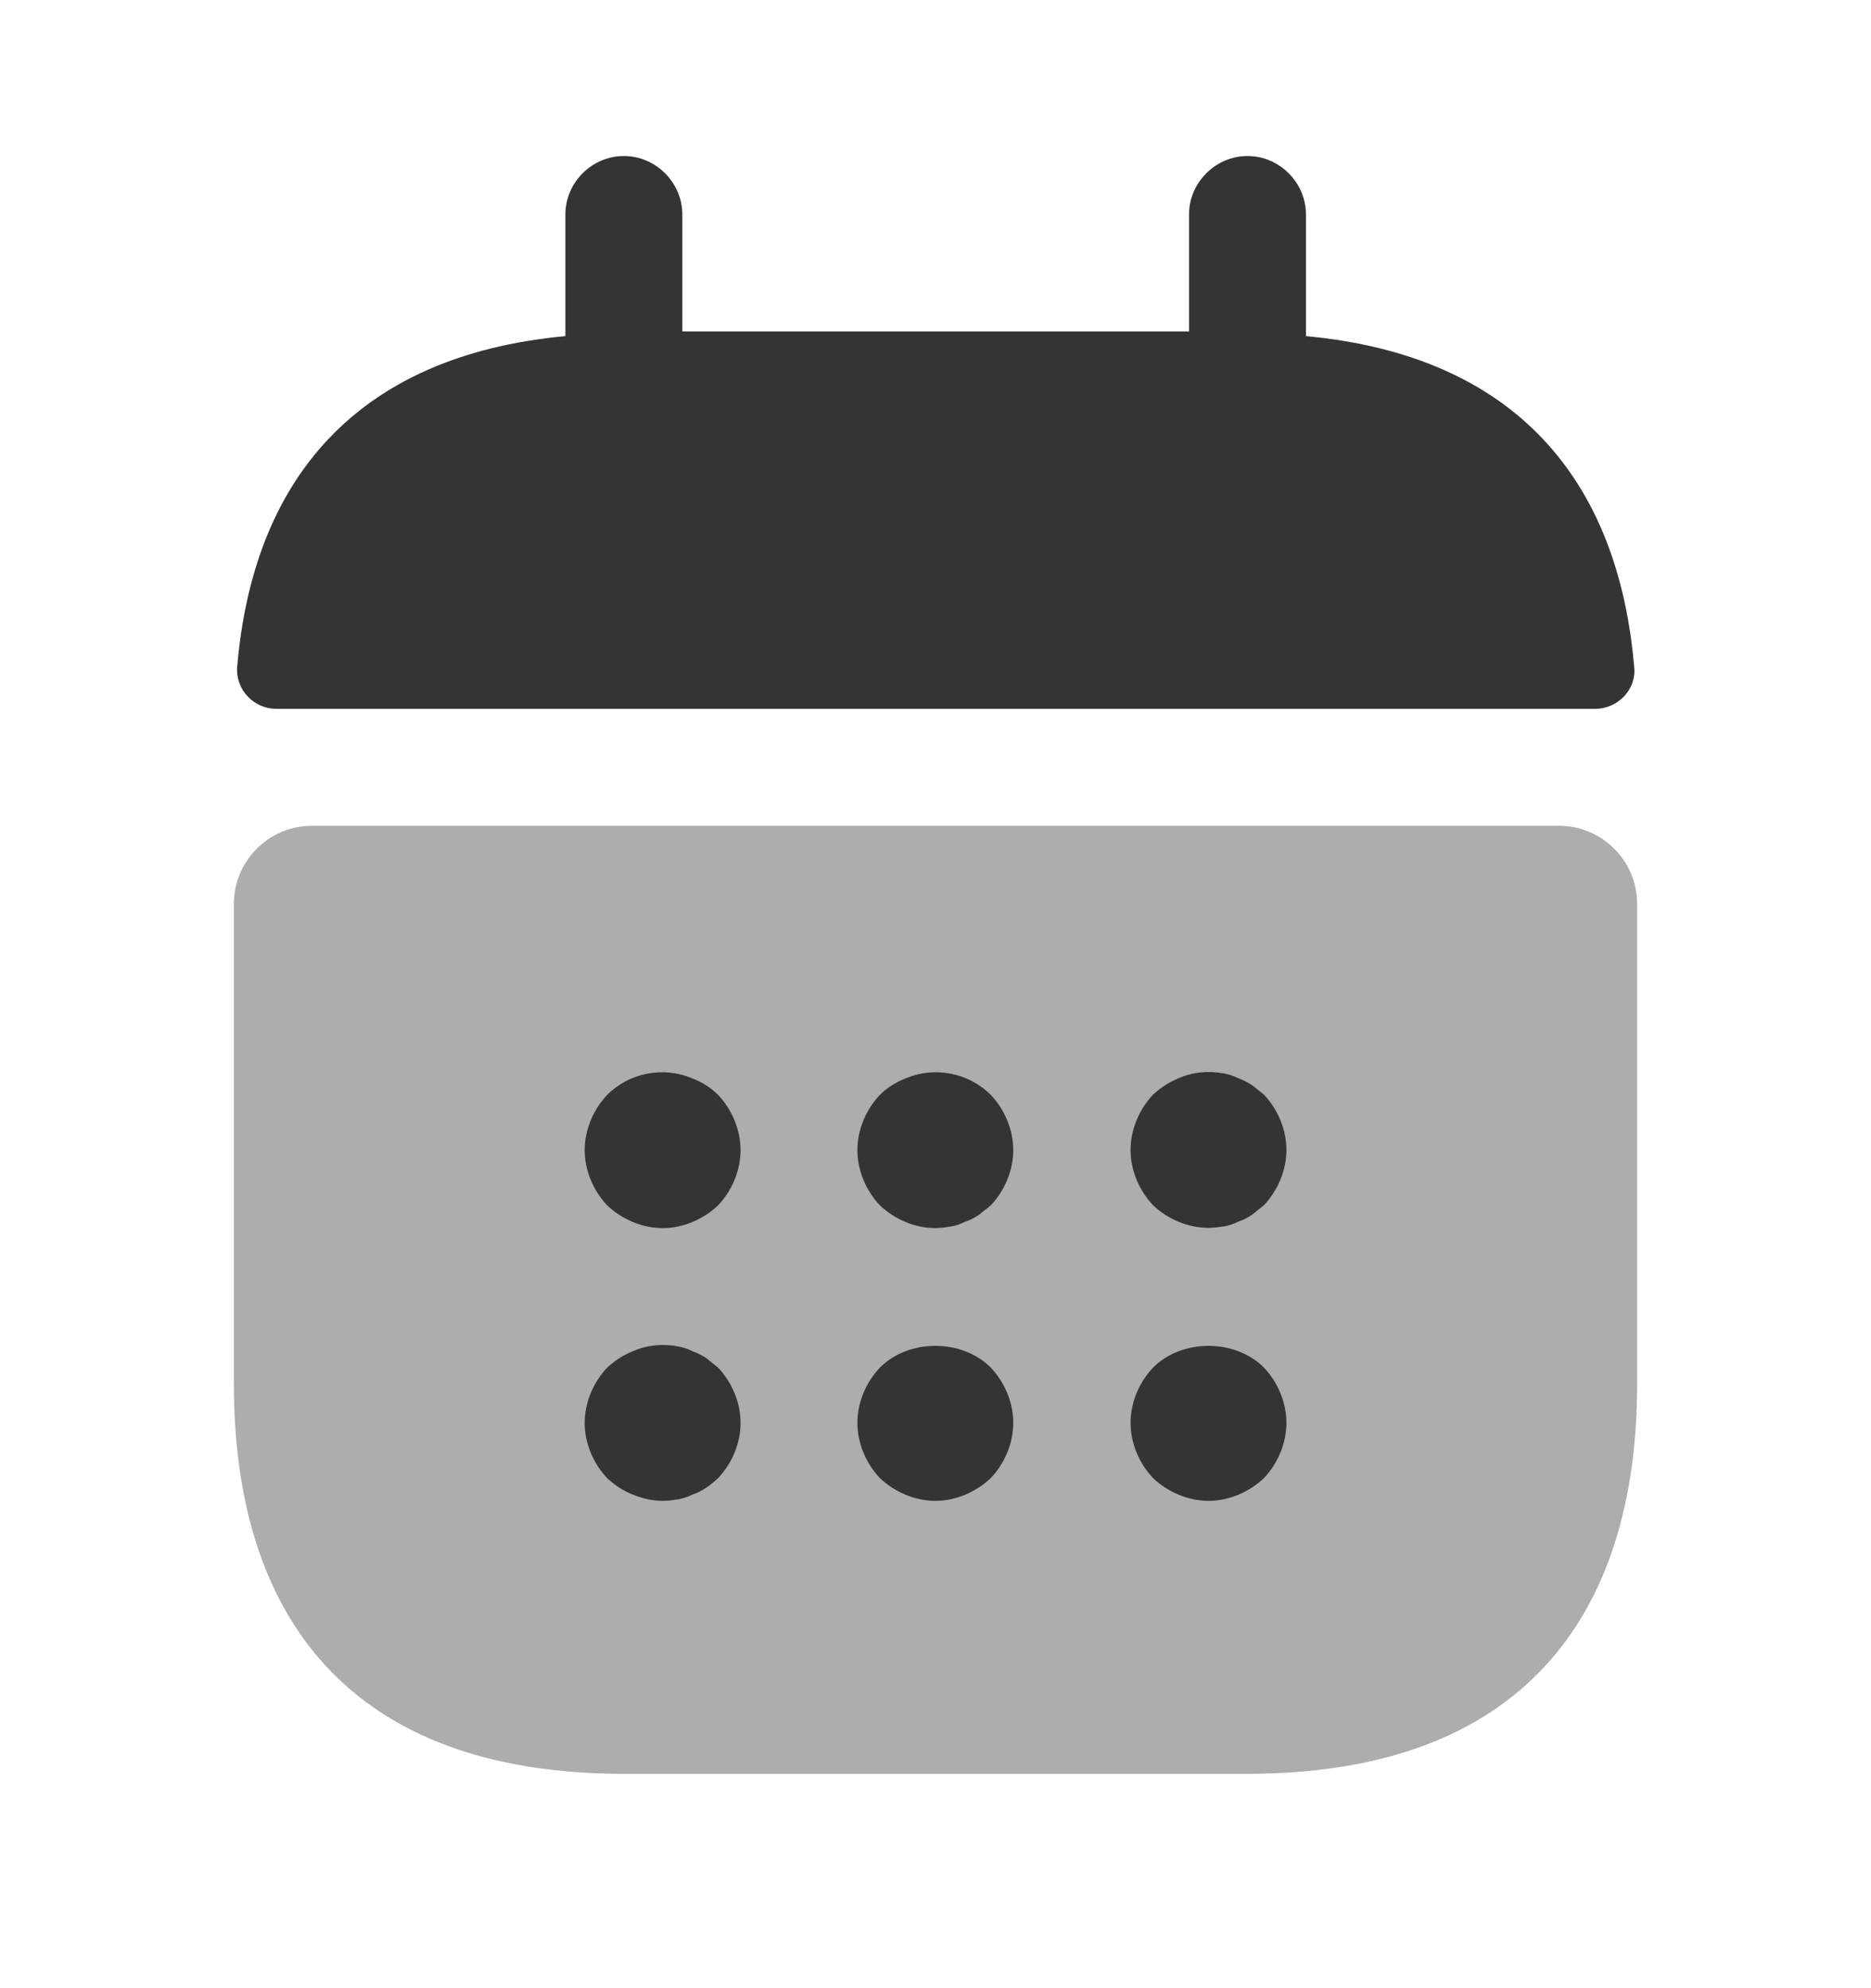 <svg width="16" height="17" viewBox="0 0 16 17" fill="none" xmlns="http://www.w3.org/2000/svg">
<path d="M11.168 2.874V1.834C11.168 1.561 10.941 1.334 10.668 1.334C10.395 1.334 10.168 1.561 10.168 1.834V2.834H5.835V1.834C5.835 1.561 5.608 1.334 5.335 1.334C5.061 1.334 4.835 1.561 4.835 1.834V2.874C3.035 3.041 2.161 4.114 2.028 5.707C2.015 5.901 2.175 6.061 2.361 6.061H13.642C13.835 6.061 13.995 5.894 13.975 5.707C13.841 4.114 12.968 3.041 11.168 2.874Z" fill="#343434"/>
<path opacity="0.4" d="M13.333 7.061C13.7 7.061 14 7.361 14 7.727V11.834C14 13.834 13 15.167 10.667 15.167H5.333C3 15.167 2 13.834 2 11.834V7.727C2 7.361 2.3 7.061 2.667 7.061H13.333Z" fill="#343434"/>
<path d="M5.667 10.501C5.493 10.501 5.32 10.427 5.193 10.307C5.073 10.181 5 10.007 5 9.834C5 9.661 5.073 9.487 5.193 9.361C5.38 9.174 5.673 9.114 5.92 9.221C6.007 9.254 6.08 9.301 6.14 9.361C6.26 9.487 6.333 9.661 6.333 9.834C6.333 10.007 6.26 10.181 6.14 10.307C6.013 10.427 5.84 10.501 5.667 10.501Z" fill="#343434"/>
<path d="M7.999 10.501C7.825 10.501 7.652 10.427 7.525 10.307C7.405 10.181 7.332 10.007 7.332 9.834C7.332 9.661 7.405 9.487 7.525 9.361C7.585 9.301 7.659 9.254 7.745 9.221C7.992 9.114 8.285 9.174 8.472 9.361C8.592 9.487 8.665 9.661 8.665 9.834C8.665 10.007 8.592 10.181 8.472 10.307C8.439 10.334 8.405 10.361 8.372 10.387C8.332 10.414 8.292 10.434 8.252 10.447C8.212 10.467 8.172 10.481 8.132 10.487C8.085 10.494 8.045 10.501 7.999 10.501Z" fill="#343434"/>
<path d="M10.335 10.499C10.161 10.499 9.988 10.426 9.861 10.306C9.741 10.179 9.668 10.006 9.668 9.833C9.668 9.659 9.741 9.486 9.861 9.359C9.928 9.299 9.995 9.253 10.081 9.219C10.201 9.166 10.335 9.153 10.468 9.179C10.508 9.186 10.548 9.199 10.588 9.219C10.628 9.233 10.668 9.253 10.708 9.279C10.741 9.306 10.775 9.333 10.808 9.359C10.928 9.486 11.001 9.659 11.001 9.833C11.001 10.006 10.928 10.179 10.808 10.306C10.775 10.333 10.741 10.359 10.708 10.386C10.668 10.413 10.628 10.433 10.588 10.446C10.548 10.466 10.508 10.479 10.468 10.486C10.421 10.493 10.375 10.499 10.335 10.499Z" fill="#343434"/>
<path d="M5.667 12.833C5.58 12.833 5.493 12.813 5.413 12.78C5.327 12.747 5.26 12.7 5.193 12.64C5.073 12.513 5 12.34 5 12.167C5 11.993 5.073 11.82 5.193 11.693C5.26 11.633 5.327 11.587 5.413 11.553C5.533 11.5 5.667 11.487 5.8 11.513C5.84 11.52 5.88 11.533 5.92 11.553C5.96 11.567 6 11.587 6.04 11.613C6.073 11.64 6.107 11.667 6.14 11.693C6.26 11.82 6.333 11.993 6.333 12.167C6.333 12.34 6.26 12.513 6.14 12.64C6.107 12.667 6.073 12.7 6.04 12.72C6 12.747 5.96 12.767 5.92 12.78C5.88 12.8 5.84 12.813 5.8 12.82C5.753 12.827 5.713 12.833 5.667 12.833Z" fill="#343434"/>
<path d="M7.999 12.833C7.825 12.833 7.652 12.759 7.525 12.639C7.405 12.513 7.332 12.339 7.332 12.166C7.332 11.993 7.405 11.819 7.525 11.693C7.772 11.446 8.225 11.446 8.472 11.693C8.592 11.819 8.665 11.993 8.665 12.166C8.665 12.339 8.592 12.513 8.472 12.639C8.345 12.759 8.172 12.833 7.999 12.833Z" fill="#343434"/>
<path d="M10.335 12.833C10.161 12.833 9.988 12.759 9.861 12.639C9.741 12.513 9.668 12.339 9.668 12.166C9.668 11.993 9.741 11.819 9.861 11.693C10.108 11.446 10.561 11.446 10.808 11.693C10.928 11.819 11.001 11.993 11.001 12.166C11.001 12.339 10.928 12.513 10.808 12.639C10.681 12.759 10.508 12.833 10.335 12.833Z" fill="#343434"/>
</svg>
